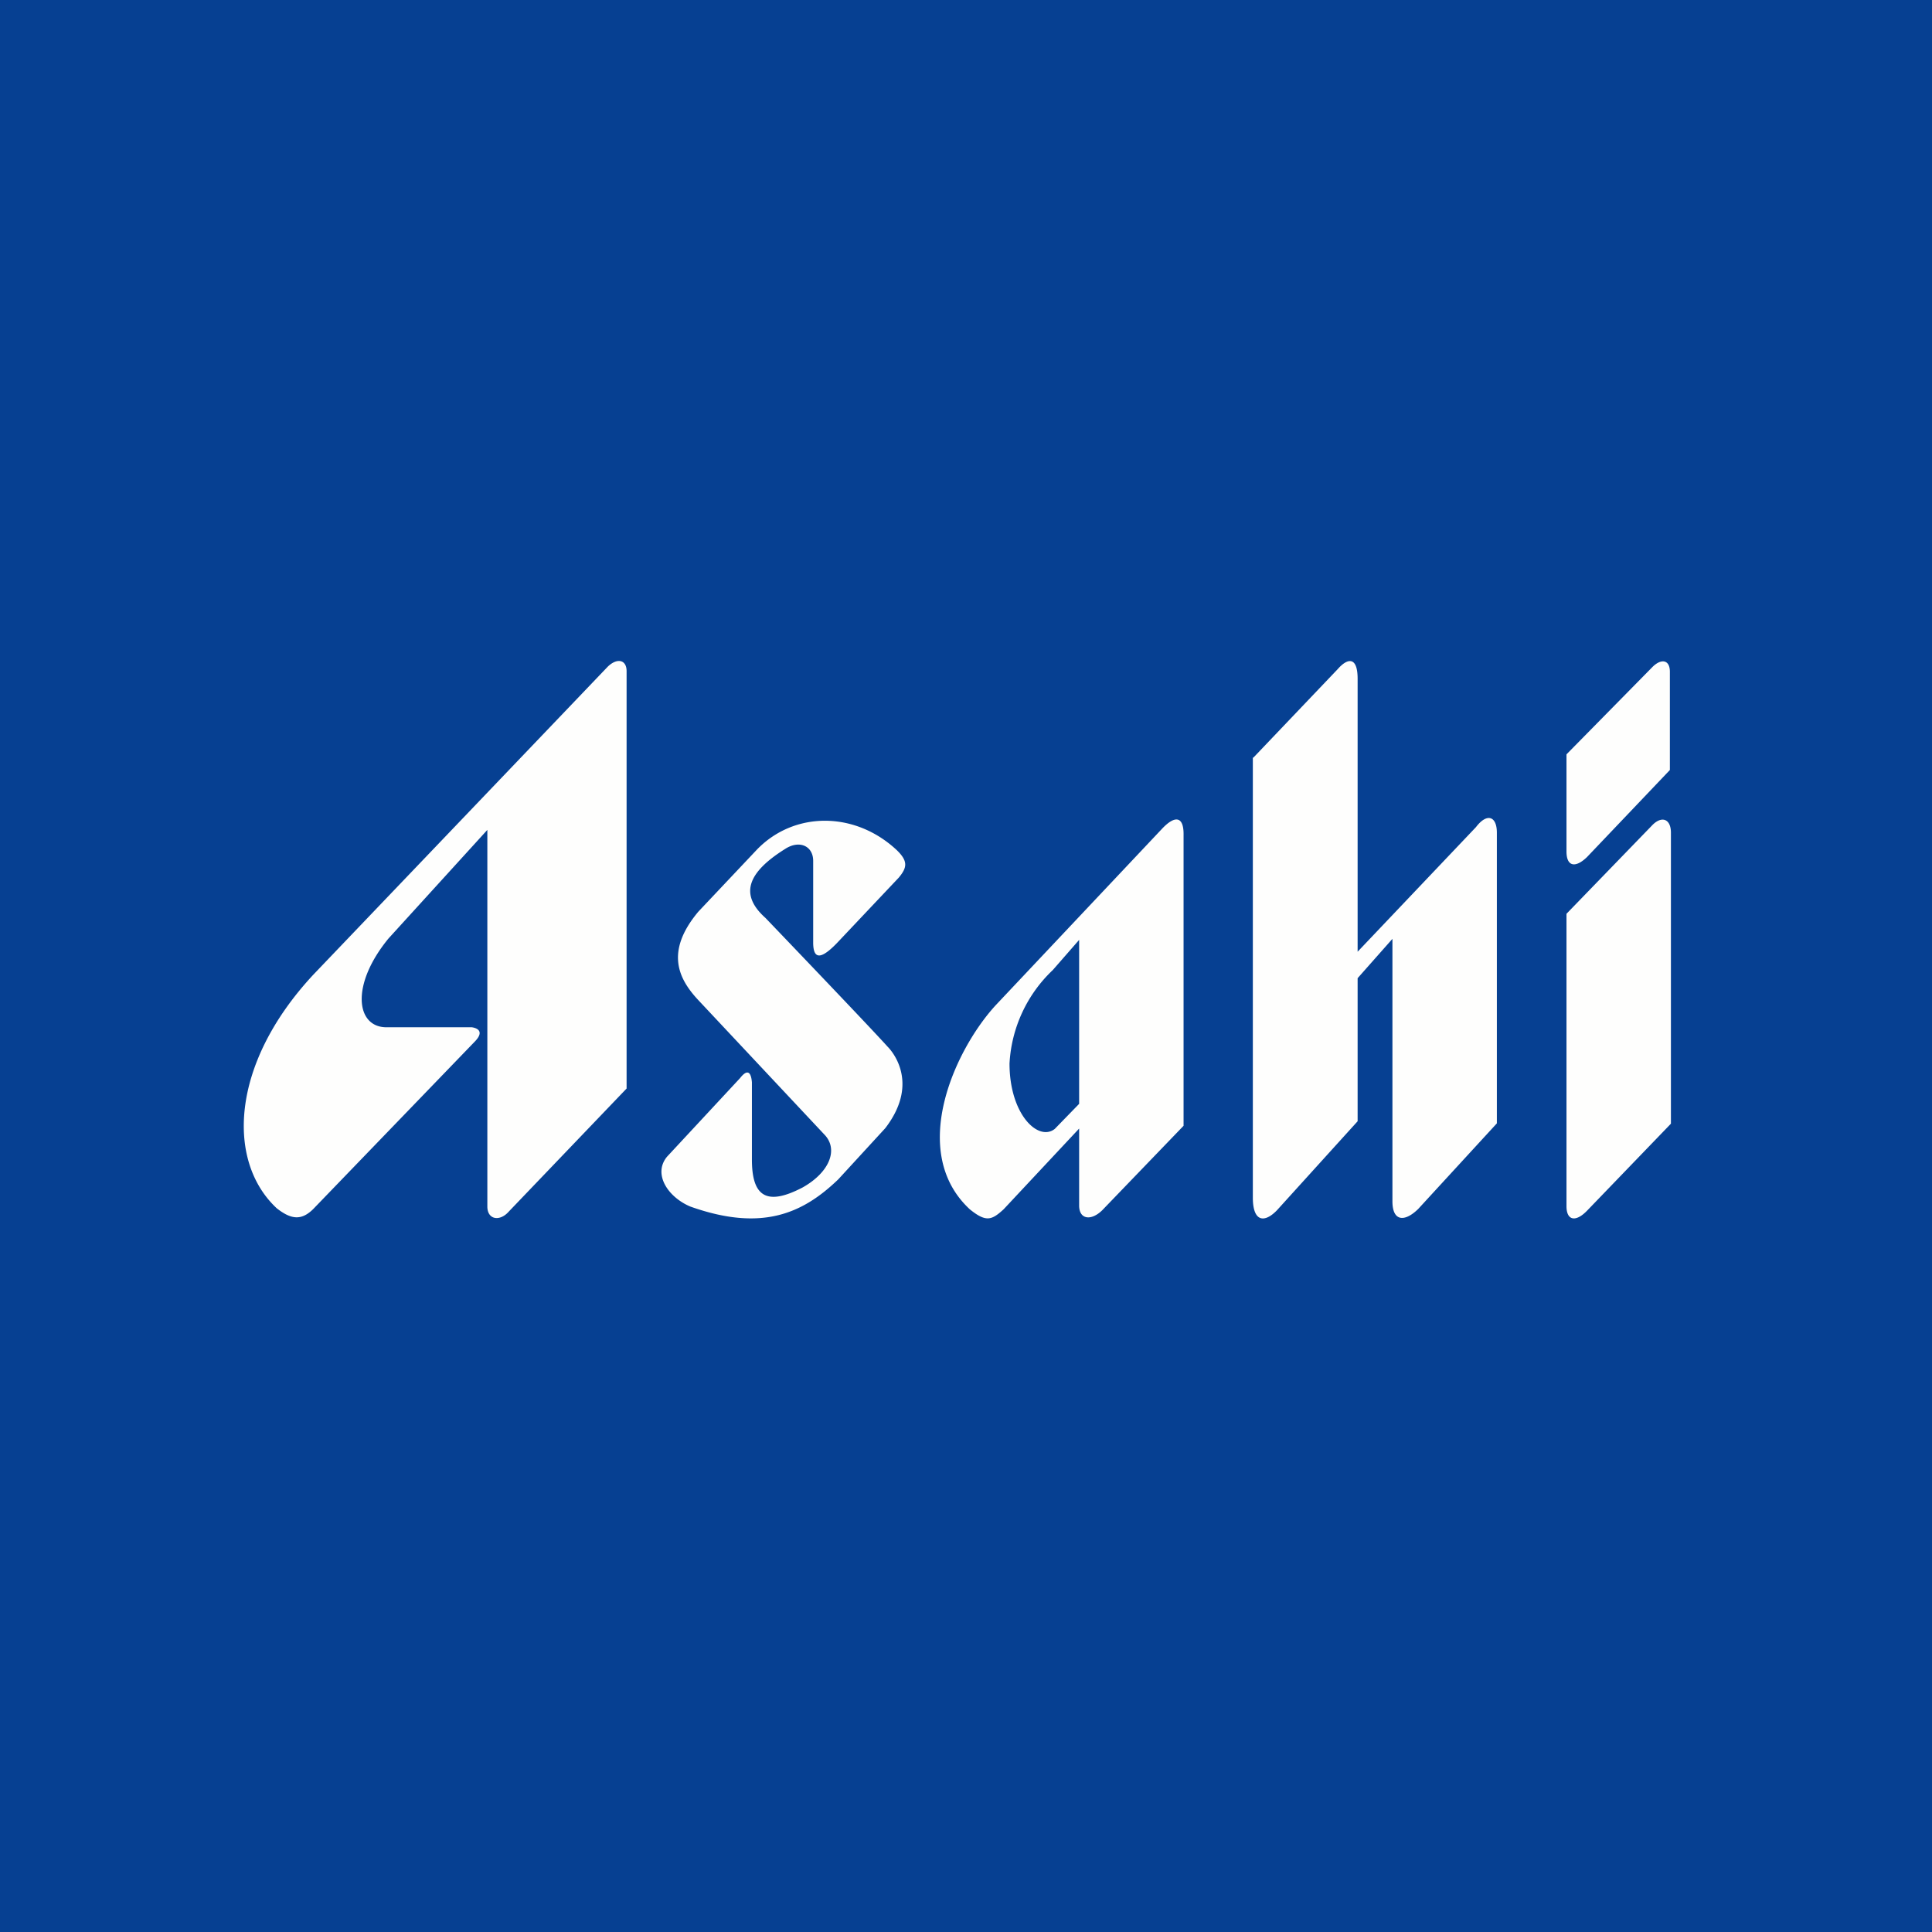 <?xml version="1.0" encoding="UTF-8"?>
<!-- generated by Finnhub -->
<svg viewBox="0 0 55.5 55.5" xmlns="http://www.w3.org/2000/svg">
<path d="M 0,0 H 55.5 V 55.5 H 0 Z" fill="rgb(6, 64, 146)"/>
<path d="M 35.99,21.755 V 34.43 C 36,35.11 36.33,35.13 36.68,34.77 L 39,32.21 V 28.1 L 40,26.97 V 34.51 C 40,35.08 40.34,35.12 40.74,34.73 L 43,32.27 V 23.92 C 43,23.45 42.72,23.34 42.4,23.76 L 39,27.34 V 19.5 C 39,18.85 38.71,18.9 38.43,19.22 L 36,21.77 Z M 14,34.67 V 23.84 L 11.16,26.96 C 10.06,28.3 10.23,29.51 11.1,29.51 H 13.55 S 13.99,29.55 13.65,29.91 L 8.99,34.74 C 8.66,35.06 8.37,35.04 7.95,34.71 C 6.51,33.37 6.6,30.58 9,28 L 17.46,19.15 C 17.73,18.89 18,18.95 18,19.28 V 31.27 L 14.62,34.8 C 14.36,35.1 14,35.04 14,34.66 Z M 25.82,25.21 L 24.11,27.02 C 23.61,27.56 23.37,27.59 23.36,27.1 V 24.73 C 23.36,24.3 22.96,24.12 22.55,24.39 C 21.45,25.08 21.25,25.71 21.99,26.37 C 21.99,26.37 24.99,29.5 25.5,30.07 C 25.5,30.07 26.5,31.02 25.43,32.41 L 24.08,33.88 C 23.08,34.84 21.91,35.4 19.83,34.66 C 19.19,34.39 18.75,33.73 19.16,33.23 L 21.26,30.97 C 21.44,30.74 21.57,30.74 21.6,31.09 V 33.31 C 21.6,34.36 22.01,34.66 23.06,34.11 C 23.84,33.67 24.09,33.01 23.68,32.59 L 20.06,28.73 C 19.5,28.13 19.09,27.35 20.06,26.19 L 21.75,24.4 C 22.82,23.3 24.56,23.3 25.76,24.42 C 26.09,24.74 26.06,24.92 25.82,25.21 Z M 45,21.67 L 47.47,19.16 C 47.71,18.92 47.96,18.94 47.97,19.28 V 22.12 L 45.59,24.62 C 45.26,24.94 45,24.9 45,24.46 V 21.67 Z M 47.45,23.72 L 45,26.25 V 34.65 C 45,35.06 45.26,35.12 45.59,34.78 L 48,32.28 V 23.92 C 48,23.52 47.73,23.42 47.45,23.72 Z M 30.25,27.86 A 3.99,3.99 0 0,0 29,30.55 C 29,32.02 29.83,32.8 30.3,32.43 L 31,31.71 V 27 L 30.24,27.87 Z M 28.6,28.88 L 33.37,23.82 C 33.75,23.41 34.01,23.44 34,23.99 V 32.34 L 31.66,34.77 C 31.34,35.08 31,35.03 31,34.63 V 32.42 L 28.83,34.74 C 28.49,35.05 28.33,35.12 27.86,34.74 C 26.09,33.1 27.41,30.18 28.6,28.88 Z" fill="rgb(254, 254, 253)"/>
</svg>
